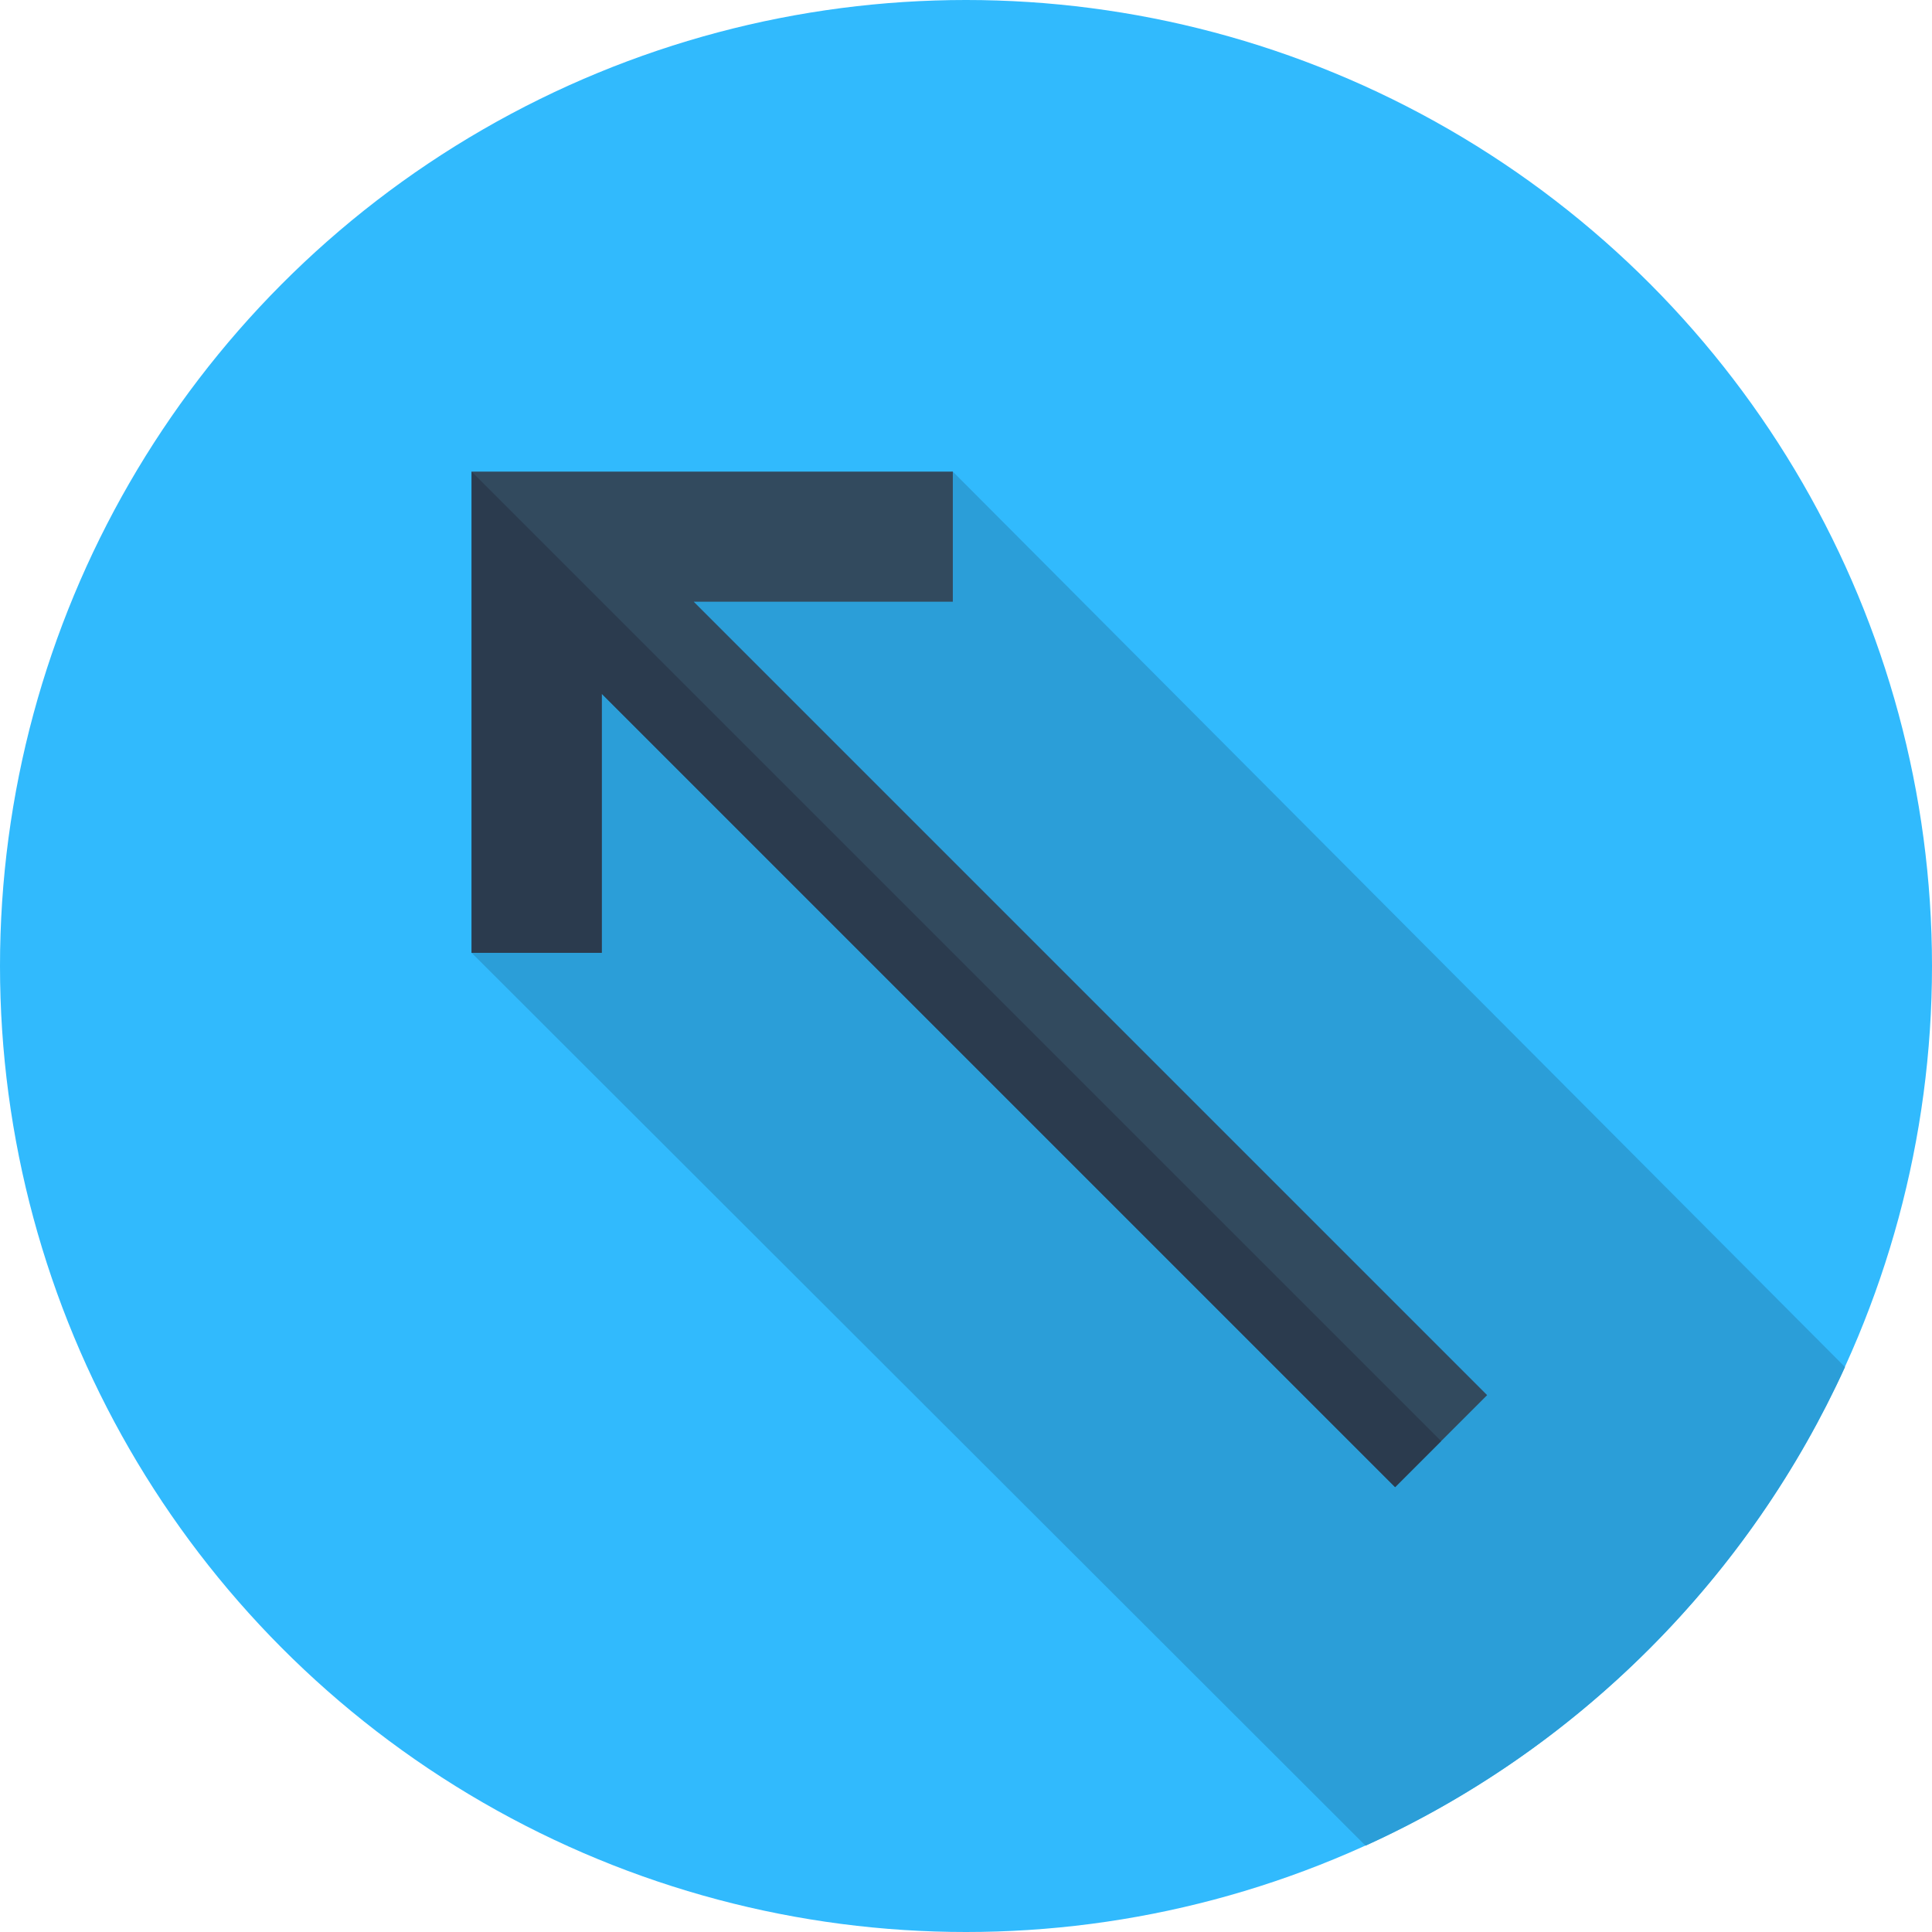 <?xml version="1.0" encoding="iso-8859-1"?>
<!-- Generator: Adobe Illustrator 19.0.0, SVG Export Plug-In . SVG Version: 6.00 Build 0)  -->
<svg version="1.1" id="Layer_1" xmlns="http://www.w3.org/2000/svg" xmlns:xlink="http://www.w3.org/1999/xlink" x="0px" y="0px"
	 viewBox="0 0 512 512" style="enable-background:new 0 0 512 512;" xml:space="preserve">
<circle style="fill:#31BAFD;" cx="256" cy="256" r="256"/>
<path style="fill:#2B9ED8;" d="M437.019,437.019c22.281-22.281,39.583-47.654,51.933-74.731L252.509,124.983l-118.188,31.892
	l-9.338,95.632l236.909,236.622C389.118,476.768,414.629,459.409,437.019,437.019z"/>
<polygon style="fill:#324A5E;" points="394.104,369.723 183.842,159.461 252.509,159.461 252.509,124.983 124.983,124.983 
	124.983,252.507 159.461,252.507 159.461,183.841 369.724,394.102 "/>
<polygon style="fill:#2B3B4E;" points="124.983,124.983 124.983,124.983 124.983,252.507 159.461,252.507 159.461,183.841 
	369.724,394.102 381.914,381.912 "/>
<g>
</g>
<g>
</g>
<g>
</g>
<g>
</g>
<g>
</g>
<g>
</g>
<g>
</g>
<g>
</g>
<g>
</g>
<g>
</g>
<g>
</g>
<g>
</g>
<g>
</g>
<g>
</g>
<g>
</g>
</svg>
